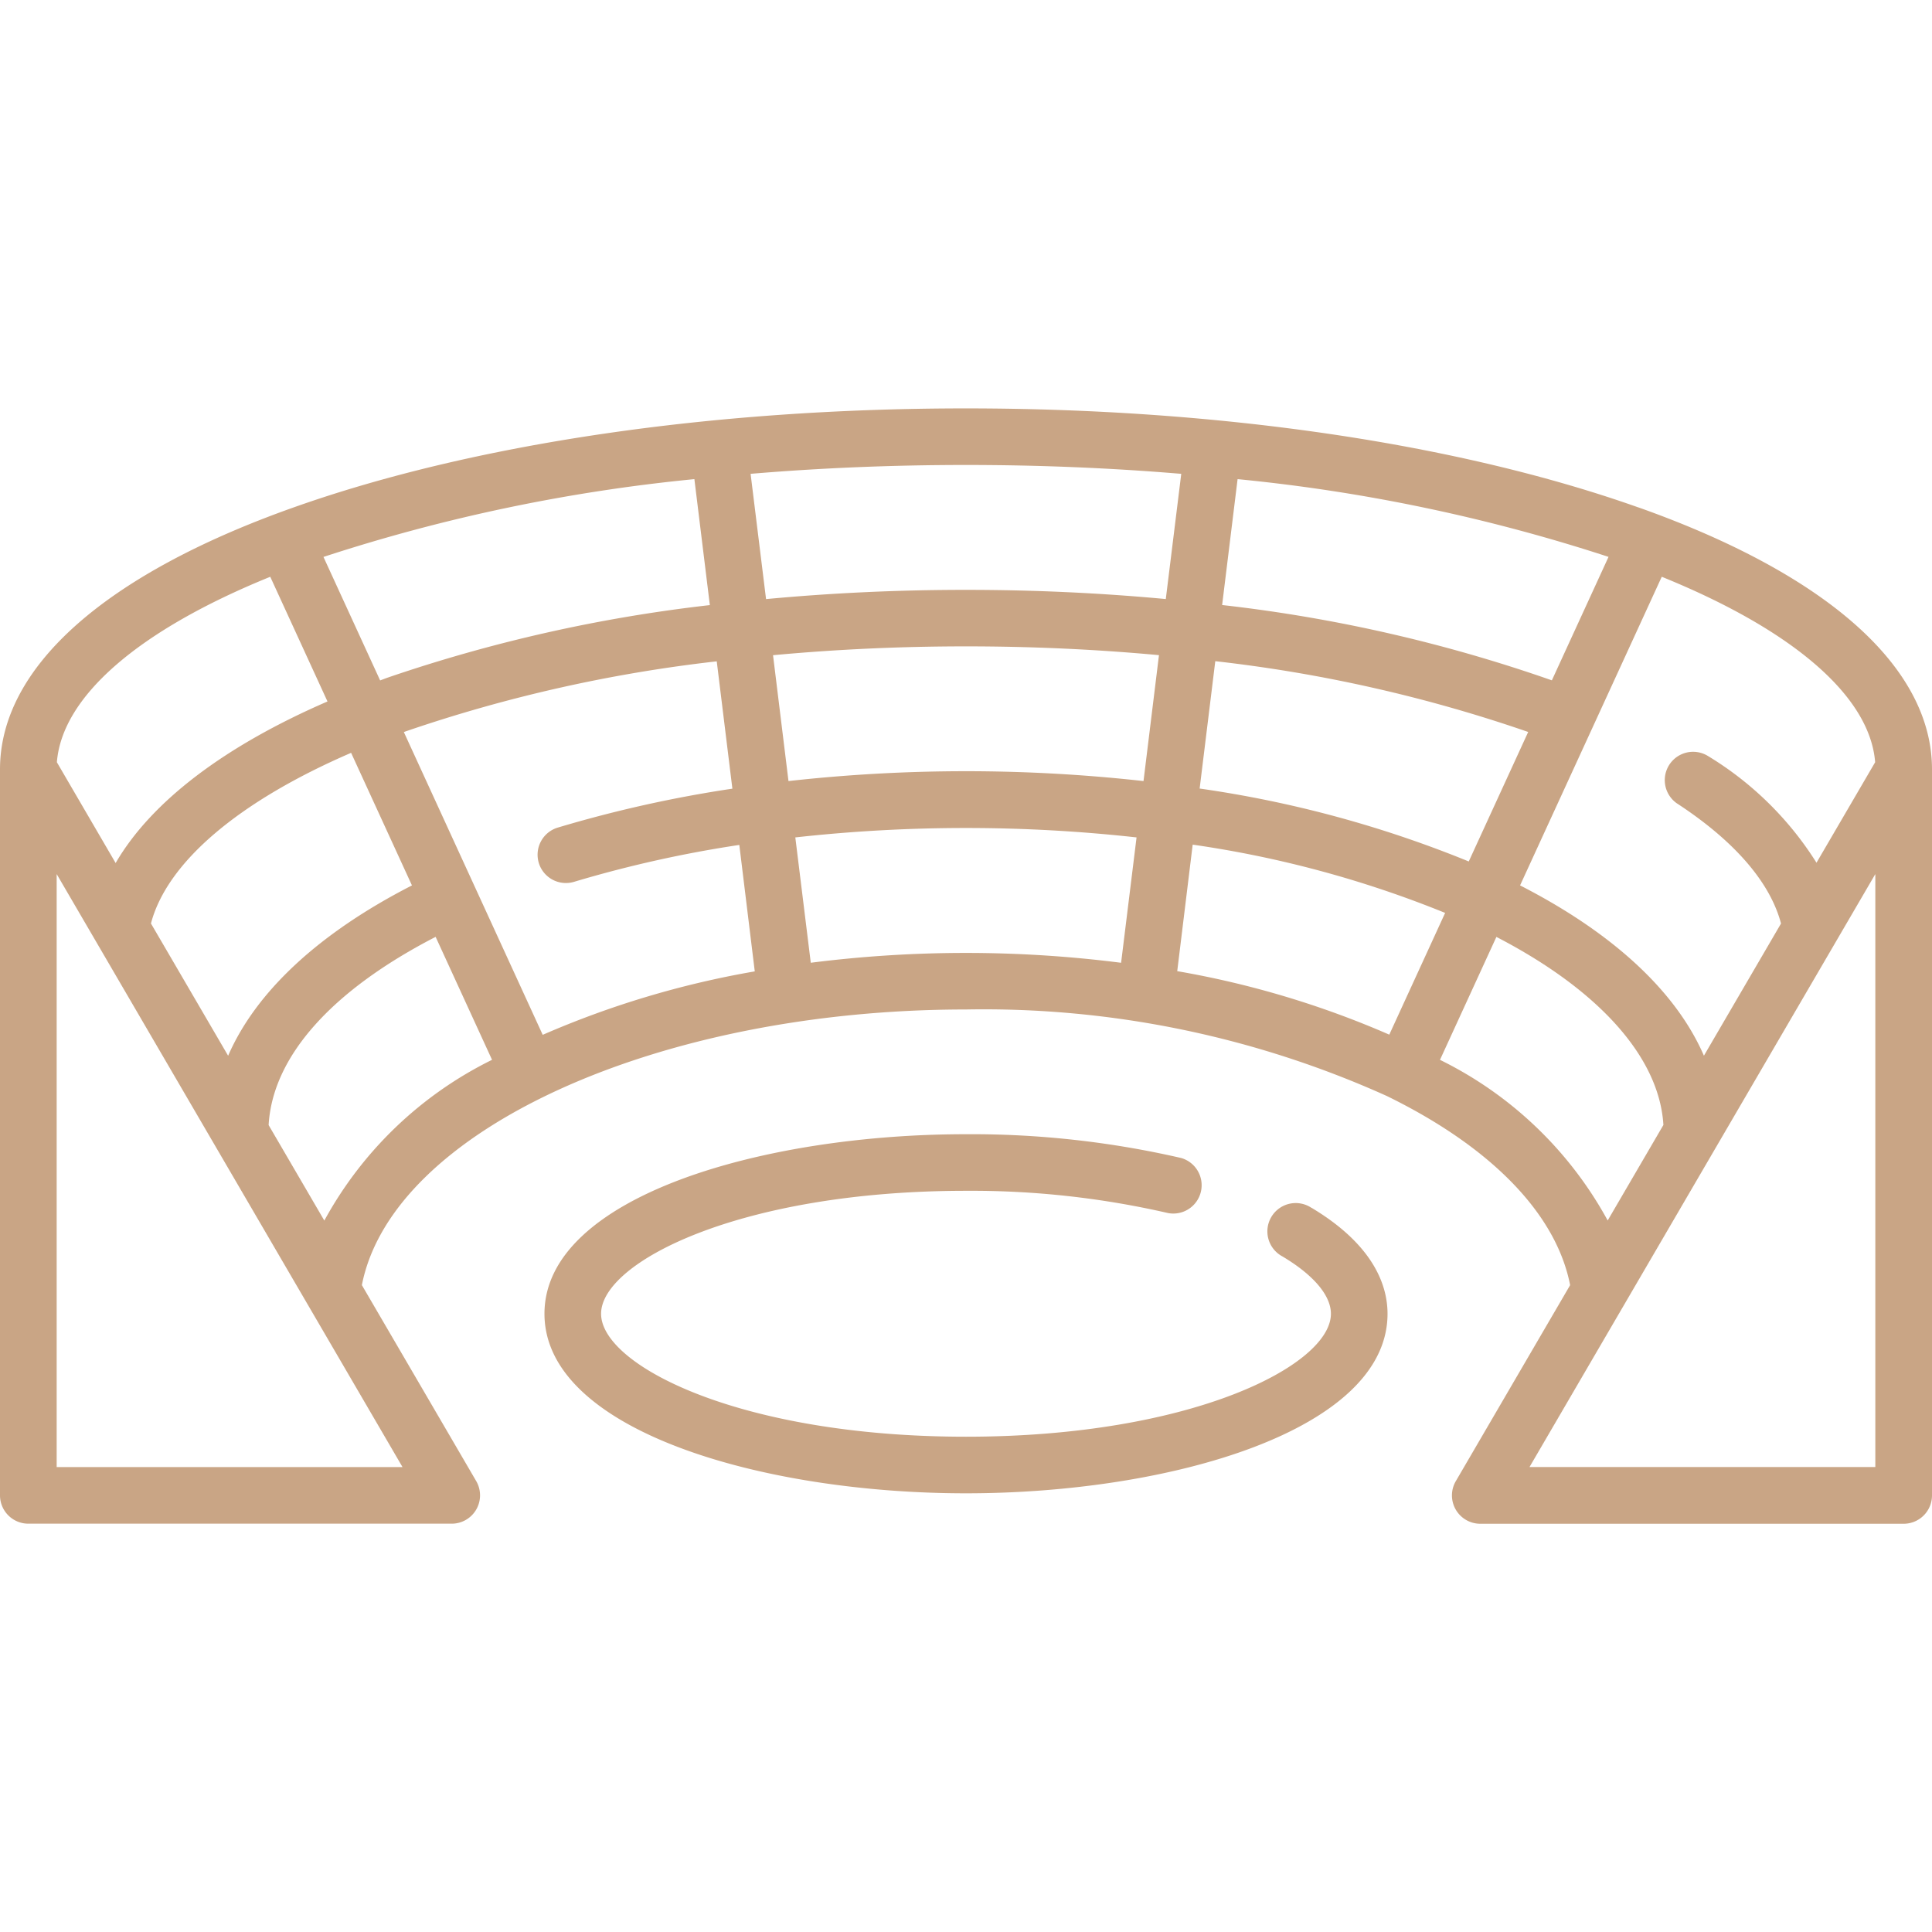 <svg xmlns="http://www.w3.org/2000/svg" xmlns:xlink="http://www.w3.org/1999/xlink" width="75" height="75" viewBox="0 0 75 75">
  <defs>
    <clipPath id="clip-path">
      <rect id="Rectangle_15" data-name="Rectangle 15" width="75" height="75" transform="translate(10249 458)" fill="#c9a585"/>
    </clipPath>
  </defs>
  <g id="Mask_Group_11" data-name="Mask Group 11" transform="translate(-10249 -458)" clip-path="url(#clip-path)">
    <g id="_002-amphitheatre" data-name="002-amphitheatre" transform="translate(10249 458)">
      <path id="Path_58" data-name="Path 58" d="M50.915,46.891a1.1,1.1,0,1,0-1.128,1.885C51,49.5,51.666,50.293,51.666,51c0,1.993-5.389,4.773-14.166,4.773S23.334,53,23.334,51s5.389-4.773,14.166-4.773a34.063,34.063,0,0,1,7.844.864,1.1,1.1,0,0,0,.515-2.136,36.282,36.282,0,0,0-8.359-.925c-7.933,0-16.364,2.443-16.364,6.97s8.431,6.97,16.363,6.97S53.864,55.531,53.864,51c0-1.071-.512-2.654-2.949-4.113Z" fill="#c9a585"/>
      <path id="Path_59" data-name="Path 59" d="M63.607,19.7c-6.99-2.48-16.262-3.846-26.107-3.846S18.383,17.218,11.393,19.7C4.046,22.306,0,25.917,0,29.867V58.049a1.1,1.1,0,0,0,1.1,1.1H17.538a1.1,1.1,0,0,0,.949-1.652l-4.439-7.609c1.17-6,11.469-10.7,23.452-10.7a38.068,38.068,0,0,1,16.341,3.361c4.065,1.988,6.575,4.584,7.111,7.34L56.513,57.5a1.1,1.1,0,0,0,.949,1.652H73.9a1.1,1.1,0,0,0,1.1-1.1V29.867c0-3.951-4.046-7.562-11.393-10.169Zm9.185,9.891-2.276,3.9a12.806,12.806,0,0,0-4.233-4.155,1.1,1.1,0,0,0-1.2,1.841c2.241,1.461,3.633,3.069,4.056,4.674l-2.993,5.131c-1.079-2.487-3.517-4.758-7.137-6.611l5.5-11.981c5.111,2.074,8.083,4.644,8.284,7.2ZM53.932,40.165A35.852,35.852,0,0,0,45.7,37.7l.6-4.911a41.838,41.838,0,0,1,9.8,2.65ZM20.916,33.5a1.1,1.1,0,0,0,1.37.732A46.513,46.513,0,0,1,28.7,32.8l.6,4.909a35.873,35.873,0,0,0-8.232,2.463L15.677,28.418l.086-.031a56.96,56.96,0,0,1,12.061-2.714l.607,4.943a48.779,48.779,0,0,0-6.782,1.512,1.1,1.1,0,0,0-.733,1.37ZM5.86,35.849c.627-2.385,3.417-4.743,7.77-6.624l2.362,5.147c-3.618,1.853-6.056,4.126-7.136,6.612ZM26.956,18.6l.6,4.89a59.207,59.207,0,0,0-12.533,2.824l-.266.1-2.2-4.794A67.324,67.324,0,0,1,26.956,18.6Zm3.053,6.835c2.432-.226,4.944-.343,7.491-.343s5.065.116,7.491.341l-.6,4.888a62.236,62.236,0,0,0-13.782,0Zm17.168.232a56.537,56.537,0,0,1,12.147,2.748l-2.307,5.027A44.079,44.079,0,0,0,46.57,30.611Zm15.266-4.049-2.2,4.793a58.532,58.532,0,0,0-12.8-2.924l.6-4.887a67.311,67.311,0,0,1,14.4,3.018ZM45.856,18.394l-.6,4.861c-2.516-.235-5.115-.357-7.759-.357s-5.237.122-7.759.359l-.6-4.863c2.7-.227,5.5-.344,8.356-.344s5.651.117,8.356.344Zm-35.363,4,2.22,4.837c-4.022,1.745-6.846,3.9-8.224,6.272L2.208,29.59C2.41,27.035,5.382,24.464,10.493,22.39ZM2.2,56.95V33.931L15.625,56.951H2.2Zm10.392-9.565-2.164-3.71c.152-2.652,2.432-5.217,6.483-7.306l2.19,4.773A14.922,14.922,0,0,0,12.589,47.385ZM31.474,37.372l-.6-4.864a60.191,60.191,0,0,1,13.247,0l-.6,4.867a47.65,47.65,0,0,0-12.053,0ZM55.9,41.143l2.19-4.772c4,2.071,6.327,4.683,6.483,7.3l-2.163,3.708A14.894,14.894,0,0,0,55.9,41.143ZM72.8,56.95H59.375L72.8,33.931Z" fill="#c9a585"/>
    </g>
  </g>
</svg>
